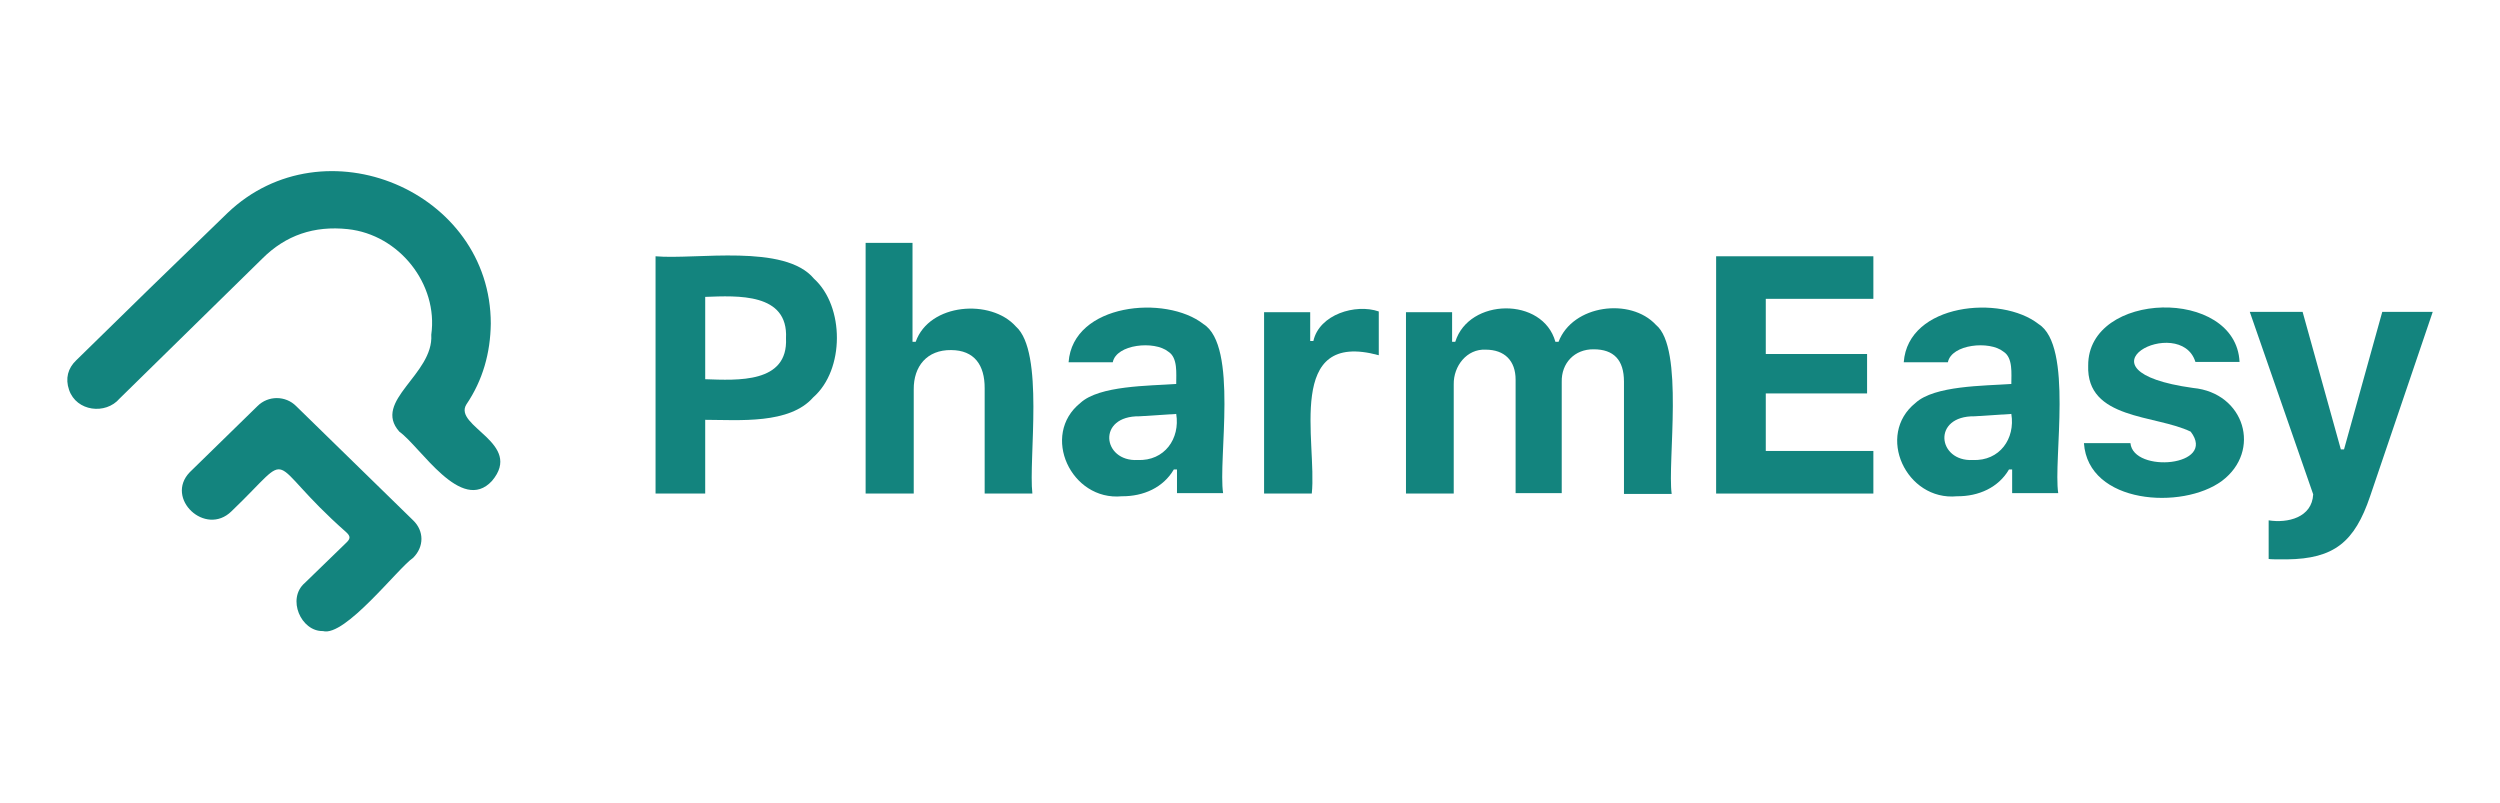 <?xml version="1.0" encoding="utf-8"?>
<!-- Generator: Adobe Illustrator 27.3.1, SVG Export Plug-In . SVG Version: 6.00 Build 0)  -->
<svg version="1.1" xmlns="http://www.w3.org/2000/svg" xmlns:xlink="http://www.w3.org/1999/xlink" x="0px" y="0px"
	 viewBox="0 0 552.32 177.32" style="enable-background:new 0 0 552.32 177.32;" xml:space="preserve">
<style type="text/css">
	.st0{fill:#13847E;}
</style>
<g id="logo">
</g>
<g id="g">
	<g>
	</g>
	<g>
		<path class="st0" d="M71.34,139.42c-4.85,0.11-8.02-7.15-4.01-10.62c0,0,9.06-8.79,9.06-8.79c1.04-0.96,1.13-1.48,0.09-2.44
			c-18.68-16.48-10.7-18.63-25.34-4.61c-5.75,5.64-14.77-2.85-9.23-8.62c0,0,14.98-14.63,14.98-14.63c2.35-2.35,6.18-2.35,8.53,0
			l0,0l25.86,25.25c2.44,2.35,2.44,5.83,0,8.27C87.96,125.48,76.2,140.8,71.34,139.42L71.34,139.42z M108.43,71.51
			c-0.09,6.44-1.74,12.45-5.4,17.85c-2.98,4.82,12.72,8.54,5.66,16.89c-6.8,7.36-15.76-7.53-20.46-10.88
			c-6.05-6.79,7.61-12.63,7.05-21.42c1.57-11.14-7.05-22.12-18.46-23.33c-7.4-0.78-13.67,1.31-18.89,6.53
			c0,0-31.52,30.91-31.52,30.91c-3.07,3.61-9.53,2.85-11.15-1.92c-0.87-2.52-0.26-4.79,1.57-6.53c0,0,16.11-15.76,16.11-15.76
			l17.33-16.8C71.57,26.71,108.44,42.2,108.43,71.51L108.43,71.51z"/>
		<g>
			<path class="st0" d="M179.84,61.58c-6.46-7.81-26.09-4.17-35.01-4.96v52.41h10.97V92.75c7.53,0.02,18.62,1.02,23.86-4.96
				C186.63,81.7,186.59,67.7,179.84,61.58z M155.8,83.78V65.59c7.16-0.26,18.37-0.92,17.85,9.14
				C174.14,84.73,162.94,84.02,155.8,83.78z"/>
			<path class="st0" d="M191.24,109.04V53.66h10.36v21.86h0.7c3.02-8.58,16.66-9.54,22.12-3.4c6.36,5.57,2.78,29.26,3.66,36.92
				h-10.54V85.79c0.03-5.15-2.29-8.42-7.4-8.45c-5.32-0.07-8.32,3.56-8.27,8.71c0,0,0,22.99,0,22.99L191.24,109.04L191.24,109.04z"
				/>
			<path class="st0" d="M265.86,71.59c-8.28-6.52-28.84-4.6-29.78,8.45h9.76c0.78-4.01,9.21-4.83,12.27-2.35
				c2.15,1.34,1.73,4.89,1.75,7.14c-6.08,0.43-16.98,0.34-21.16,4.18c-8.86,7.09-2.07,21.7,9.14,20.63
				c4.81,0.04,9.17-1.94,11.49-5.92h0.7v5.23h10.19C269.08,101.54,273.6,76.39,265.86,71.59z M251.32,101.63
				c-7.77,0.38-9.05-9.79,0.44-9.66l8.1-0.52C260.75,96.91,257.29,101.88,251.32,101.63z"/>
			<path class="st0" d="M279.27,109.04V68.98h10.19v6.36h0.7c1.3-5.88,9.32-8.3,14.45-6.53v9.67c-20.8-5.66-13.61,19.1-14.8,30.56
				L279.27,109.04L279.27,109.04z"/>
			<path class="st0" d="M310.62,109.04V68.98h10.19v6.53h0.7c3.01-9.7,19.34-9.98,22.12,0h0.7c3.12-8.19,15.9-9.82,21.51-3.74
				c6.29,5.11,2.51,30.23,3.48,37.35h-10.54V84.31c0-4.79-2.26-7.14-6.7-7.14c-4.2-0.05-7.16,3.04-7.05,7.23c0,0,0,24.55,0,24.55
				h-10.19V83.87c0-4.18-2.44-6.62-6.62-6.62c-4.15-0.21-7.12,3.62-7.05,7.66c0,0,0,24.12,0,24.12H310.62L310.62,109.04z"/>
			<polygon class="st0" points="413.88,99.63 413.88,109.04 379.14,109.04 379.14,56.62 413.88,56.62 413.88,66.02 390.11,66.02 
				390.11,78.21 412.49,78.21 412.49,86.92 390.11,86.92 390.11,99.63 			"/>
			<path class="st0" d="M450.37,71.59c-8.28-6.52-28.85-4.6-29.78,8.45h9.75c0.79-4.01,9.22-4.83,12.28-2.35
				c2.14,1.34,1.73,4.89,1.74,7.14c-6.08,0.43-16.98,0.34-21.16,4.18c-8.85,7.09-2.07,21.7,9.15,20.63
				c4.81,0.04,9.17-1.94,11.49-5.92h0.7v5.23h10.18C453.59,101.54,458.1,76.39,450.37,71.59z M435.83,101.63
				c-7.78,0.38-9.05-9.79,0.43-9.66l8.1-0.52C445.26,96.91,441.8,101.88,435.83,101.63z"/>
			<path class="st0" d="M461.34,80.74c-0.07-16.54,32.64-17.35,33.44-0.78h-9.75c-3.32-10.72-28.44,1.89-0.52,5.75
				c11.43,1.08,15.2,13.94,6.36,20.55c-8.69,6.42-29.55,5.15-30.47-8.36h10.27c0.64,6.72,19.19,5.14,13.32-2.53
				C476.19,91.57,460.9,92.77,461.34,80.74L461.34,80.74z"/>
			<path class="st0" d="M505.22,123.58c-2.26,0-3.57,0-4.01-0.09v-8.53c4.19,0.66,9.58-0.6,9.84-5.75L497.04,68.9h11.67l8.45,30.39
				h0.7l8.45-30.39h11.15l-13.84,40.75C520.2,119.74,515.69,123.46,505.22,123.58L505.22,123.58z"/>
		</g>
	</g>
</g>
</svg>
